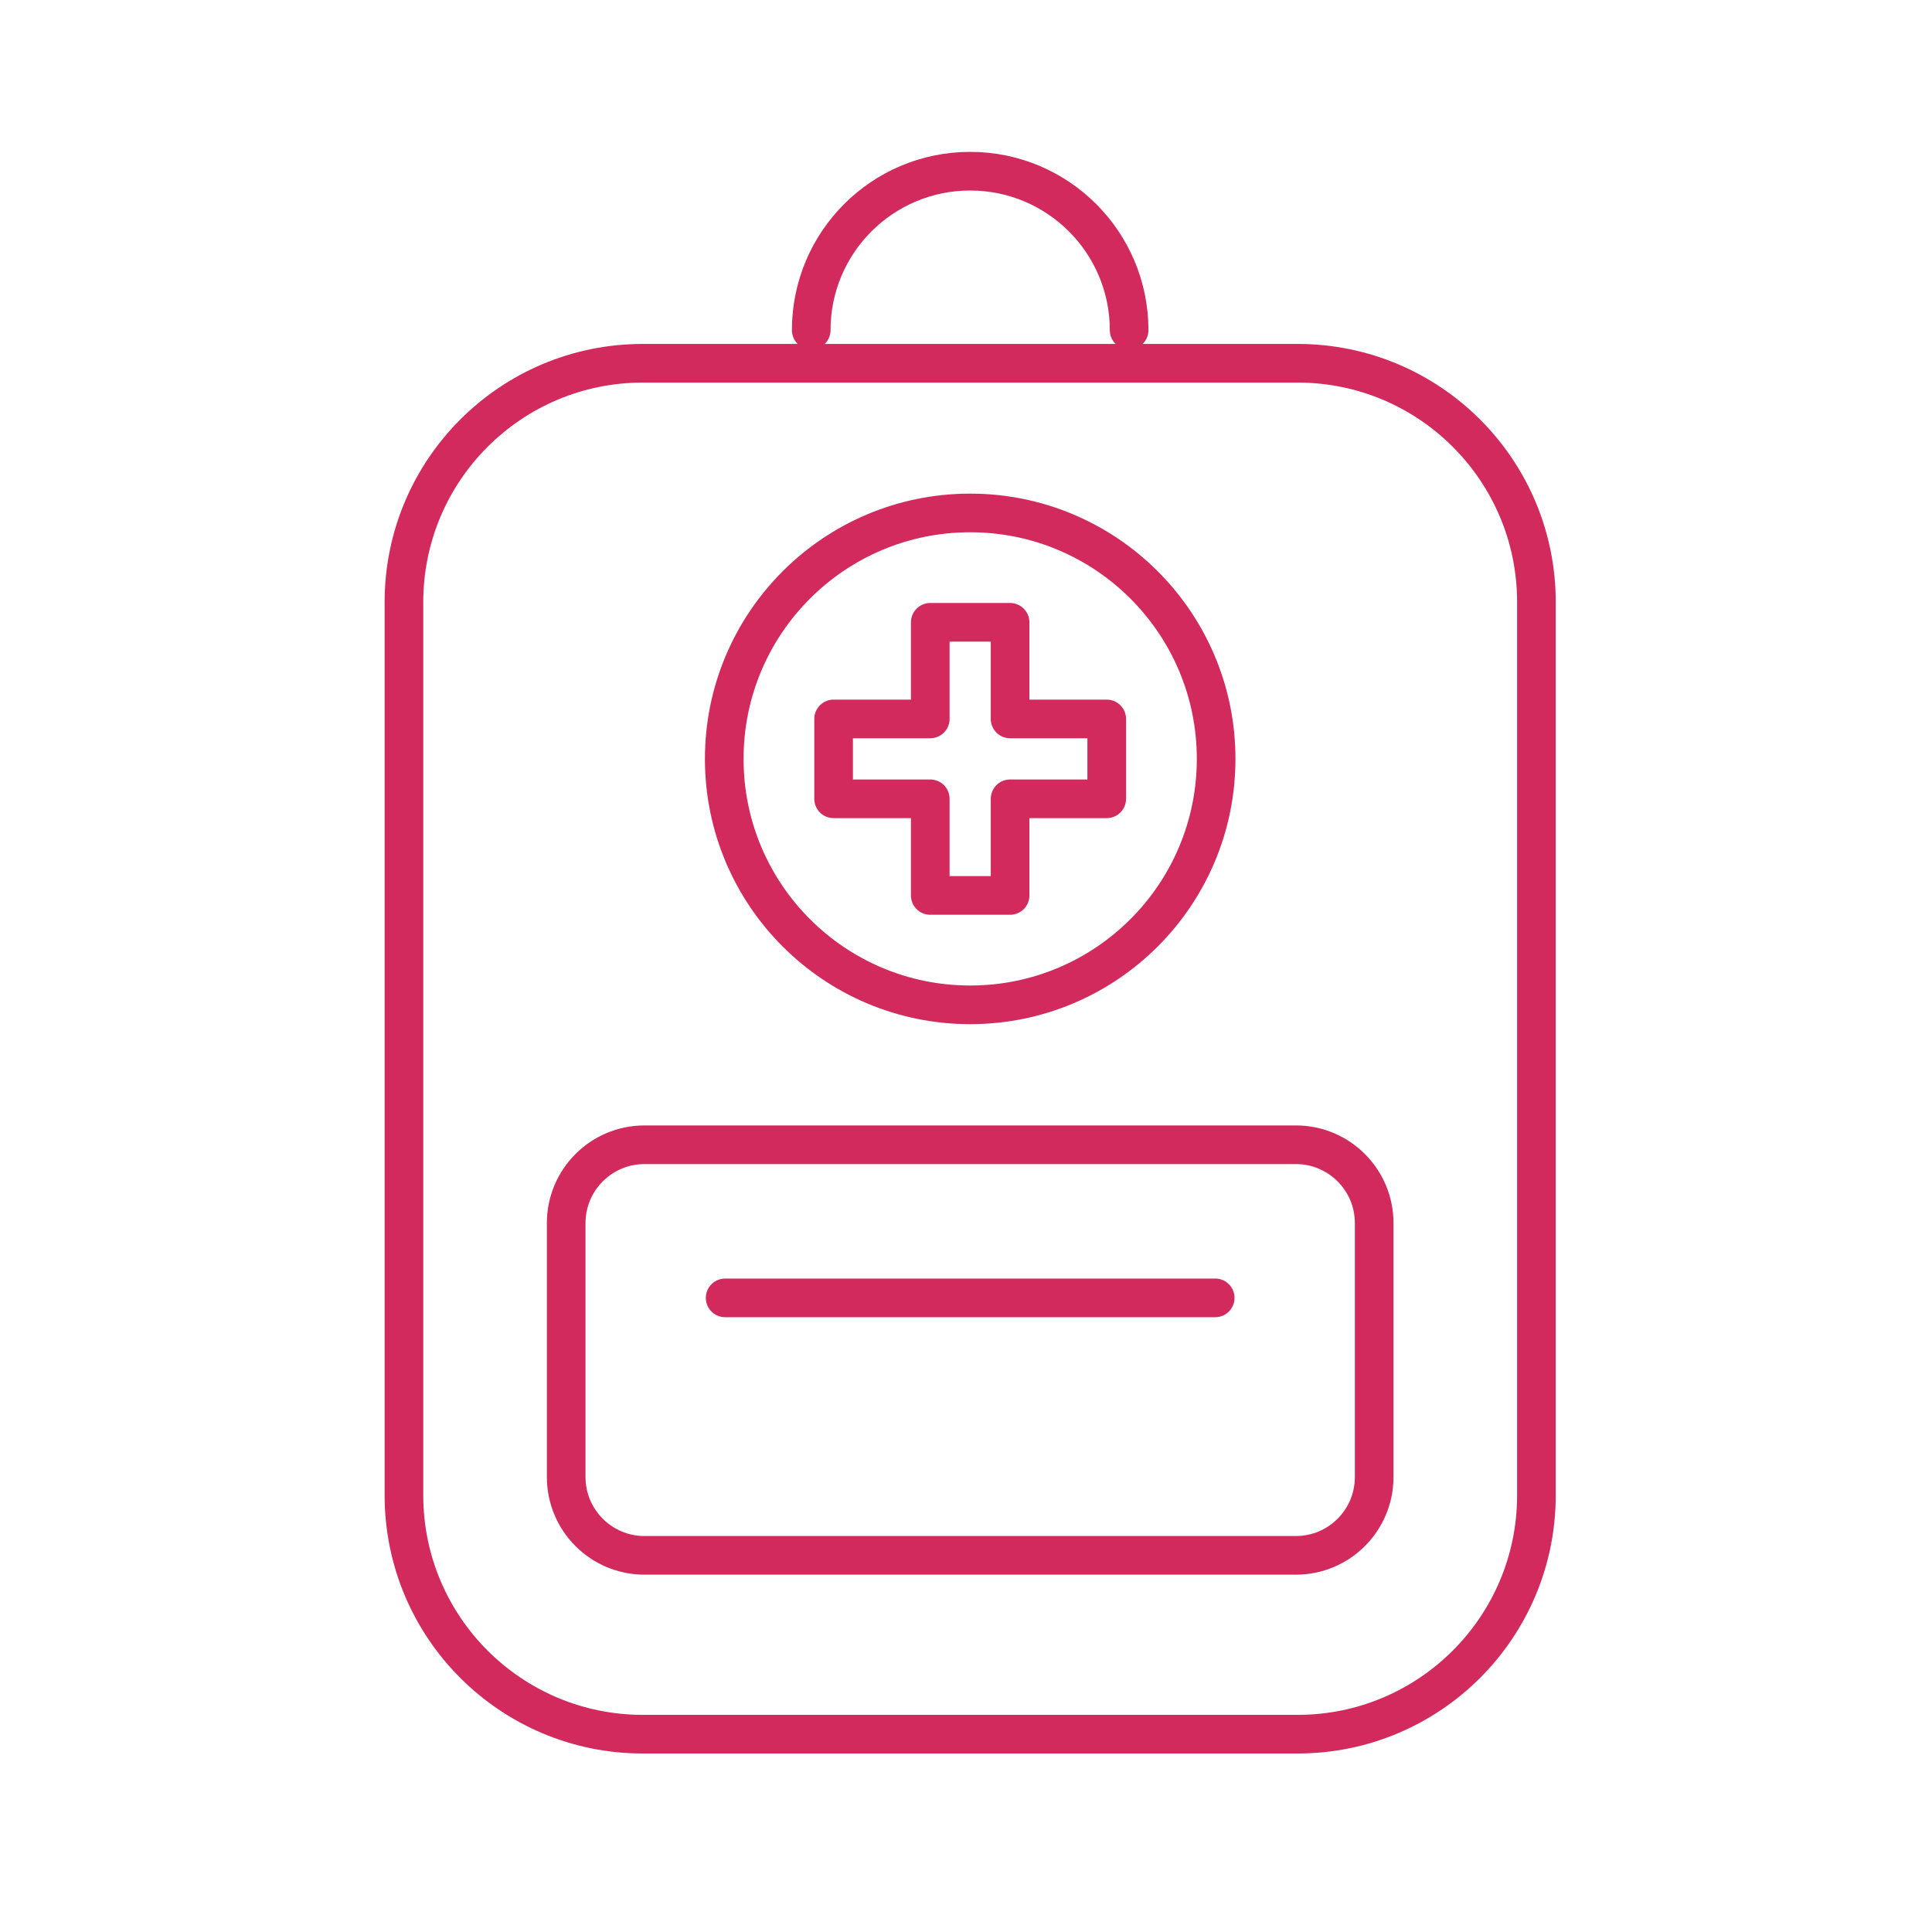 <?xml version="1.0" encoding="utf-8"?>
<!-- Generator: Adobe Illustrator 16.0.0, SVG Export Plug-In . SVG Version: 6.00 Build 0)  -->
<!DOCTYPE svg PUBLIC "-//W3C//DTD SVG 1.1//EN" "http://www.w3.org/Graphics/SVG/1.1/DTD/svg11.dtd">
<svg version="1.1" xmlns="http://www.w3.org/2000/svg" xmlns:xlink="http://www.w3.org/1999/xlink" x="0px" y="0px" width="100px"
	 height="100px" viewBox="0 0 100 100" enable-background="new 0 0 100 100" xml:space="preserve">
<g id="Calque_1" display="none">
	<g display="inline">
		<path fill="none" stroke="#D22A5D" stroke-width="2" stroke-linecap="round" stroke-linejoin="round" stroke-miterlimit="10" d="
			M24.08,52.719c2.233,4.904,5.772,9.251,9.168,12.694v22.46h27.691v-11.76c0,0,12.666-0.002,14.237,0
			c2.988,0.005,2.84-3.102,2.84-3.102V56.585h5.311c4.539,0,2.012-2.222,2.012-2.222l-7.322-10.552v-0.99
			c0-17.004-12.591-30.789-28.122-30.789c-3.097,0-6.076,0.548-8.862,1.56"/>
		<path fill="none" stroke="#D22A5D" stroke-width="2" stroke-linecap="round" stroke-linejoin="round" stroke-miterlimit="10" d="
			M50.938,17.194c-14.713,0-17.203-5.897-17.225-5.954c-0.11-0.288-0.373-0.481-0.675-0.492h-0.014c-0.292,0-0.56,0.194-0.675,0.479
			c-0.021,0.062-2.565,5.966-17.223,5.966c-0.407,0-0.734,0.354-0.734,0.776v18.375c0,10.823,17.599,19.096,18.341,19.443
			c0.098,0.048,0.195,0.065,0.298,0.065c0.096,0,0.201-0.018,0.293-0.065c0.48-0.222,7.846-3.689,13.097-8.988l0.969-1.027
			c2.475-2.764,4.28-5.964,4.28-9.428V17.97C51.671,17.547,51.344,17.194,50.938,17.194z"/>
		
			<polygon fill="none" stroke="#D22A5D" stroke-width="2" stroke-linecap="round" stroke-linejoin="round" stroke-miterlimit="10" points="
			41.165,29.715 36.278,29.715 36.278,24.828 29.952,24.828 29.952,29.715 25.065,29.715 25.065,36.042 29.952,36.042 
			29.952,40.929 36.278,40.929 36.278,36.042 41.165,36.042 		"/>
	</g>
</g>
<g id="Calque_2" display="none">
	<g display="inline">
		<path fill="none" stroke="#D22A5D" stroke-width="2" stroke-linecap="round" stroke-linejoin="round" stroke-miterlimit="10" d="
			M37.827,88.15h2.475l5.343-1.485c0,0,20.646,0.858,22.889-0.858c2.243-1.713,12.665-9.894,14.644-11.675
			c1.979-1.779-2.66-5.378-6.03-2.986c-3.369,2.394-9.01,6.308-9.01,6.308l-15.929,0.044"/>
		<path fill="none" stroke="#D22A5D" stroke-width="2" stroke-linecap="round" stroke-linejoin="round" stroke-miterlimit="10" d="
			M31.825,77.396l11.972-7.123c0,0,9.72,0.128,16.585,0.709c6.864,0.577,5.084,6.414,5.084,6.414"/>
		<path fill="none" stroke="#D22A5D" stroke-width="2" stroke-linecap="round" stroke-linejoin="round" stroke-miterlimit="10" d="
			M27.236,80.612h-7.331c-1.719,0-3.125-1.405-3.125-3.126v-63.89c0-1.719,1.406-3.125,3.125-3.125h39.584l11.459,12.5v42.839"/>
		<path fill="none" stroke="#D22A5D" stroke-width="2" stroke-linecap="round" stroke-linejoin="round" stroke-miterlimit="10" d="
			M57.29,15.989v4.861c0,1.718,1.406,3.125,3.125,3.125h9.337"/>
		
			<line fill="none" stroke="#D22A5D" stroke-width="2" stroke-linecap="round" stroke-linejoin="round" stroke-miterlimit="10" x1="29.451" y1="32.392" x2="60.006" y2="32.392"/>
		
			<line fill="none" stroke="#D22A5D" stroke-width="2" stroke-linecap="round" stroke-linejoin="round" stroke-miterlimit="10" x1="29.451" y1="40.979" x2="60.006" y2="40.979"/>
		
			<line fill="none" stroke="#D22A5D" stroke-width="2" stroke-linecap="round" stroke-linejoin="round" stroke-miterlimit="10" x1="29.451" y1="49.49" x2="60.006" y2="49.49"/>
		
			<line fill="none" stroke="#D22A5D" stroke-width="2" stroke-linecap="round" stroke-linejoin="round" stroke-miterlimit="10" x1="42.993" y1="58.077" x2="30.263" y2="58.077"/>
	</g>
</g>
<g id="Calque_3">
	<g>
		<path fill="none" stroke="#D22A5D" stroke-width="2" stroke-linecap="round" stroke-linejoin="round" stroke-miterlimit="10" d="
			M67.161,89.761H33.271c-6.828,0-12.363-5.536-12.363-12.364V31.166c0-6.829,5.535-12.364,12.363-12.364h33.891
			c6.829,0,12.363,5.535,12.363,12.364v46.231C79.524,84.225,73.99,89.761,67.161,89.761z"/>
		<path fill="none" stroke="#D22A5D" stroke-width="2" stroke-linecap="round" stroke-linejoin="round" stroke-miterlimit="10" d="
			M67.072,59.252H33.36c-2.239,0-4.054,1.815-4.054,4.055v13.143c0,2.24,1.815,4.055,4.054,4.055h33.712
			c2.239,0,4.055-1.814,4.055-4.055V63.307C71.127,61.067,69.312,59.252,67.072,59.252z"/>
		
			<line fill="none" stroke="#D22A5D" stroke-width="2" stroke-linecap="round" stroke-linejoin="round" stroke-miterlimit="10" x1="37.533" y1="67.178" x2="62.899" y2="67.178"/>
		<path fill="none" stroke="#D22A5D" stroke-width="2" stroke-linecap="round" stroke-linejoin="round" stroke-miterlimit="10" d="
			M41.989,17.088c0-4.544,3.683-8.227,8.227-8.227c4.543,0,8.227,3.683,8.227,8.227"/>
		
			<polygon fill="none" stroke="#D22A5D" stroke-width="2" stroke-linecap="round" stroke-linejoin="round" stroke-miterlimit="10" points="
			57.284,37.212 52.282,37.212 52.282,32.21 48.15,32.21 48.15,37.212 43.147,37.212 43.147,41.346 48.15,41.346 48.15,46.348 
			52.282,46.348 52.282,41.346 57.284,41.346 		"/>
		
			<circle fill="none" stroke="#D22A5D" stroke-width="2" stroke-linecap="round" stroke-linejoin="round" stroke-miterlimit="10" cx="50.217" cy="39.28" r="12.73"/>
	</g>
</g>
<g id="Calque_4" display="none">
	<g display="inline">
		<path fill="none" stroke="#D22A5D" stroke-width="2" stroke-linecap="round" stroke-linejoin="round" stroke-miterlimit="10" d="
			M75.337,62.948H9.296c-3.238,0-5.864-2.626-5.864-5.864V15.867c0-3.239,2.626-5.864,5.864-5.864H78.66
			c3.24,0,5.865,2.625,5.865,5.864v41.217c0,0.464-0.054,0.913-0.155,1.347"/>
		
			<line fill="none" stroke="#D22A5D" stroke-width="2" stroke-linecap="round" stroke-linejoin="round" stroke-miterlimit="10" x1="3.432" y1="21.459" x2="84.525" y2="21.459"/>
		
			<circle fill="none" stroke="#D22A5D" stroke-width="2" stroke-linecap="round" stroke-linejoin="round" stroke-miterlimit="10" cx="22.151" cy="37.786" r="2.984"/>
		<path fill="none" stroke="#D22A5D" stroke-width="2" stroke-linecap="round" stroke-linejoin="round" stroke-miterlimit="10" d="
			M27.345,46.696v-1.623c0-1.538-1.259-2.797-2.797-2.797h-4.793c-1.539,0-2.797,1.259-2.797,2.797v1.623H27.345z"/>
		
			<circle fill="none" stroke="#D22A5D" stroke-width="2" stroke-linecap="round" stroke-linejoin="round" stroke-miterlimit="10" cx="22.151" cy="41.277" r="11.251"/>
		
			<line fill="none" stroke="#D22A5D" stroke-width="2" stroke-linecap="round" stroke-linejoin="round" stroke-miterlimit="10" x1="23.538" y1="16.035" x2="63.079" y2="16.035"/>
		
			<polygon fill="none" stroke="#D22A5D" stroke-width="2" stroke-linecap="round" stroke-linejoin="round" stroke-miterlimit="10" points="
			75.805,37.723 70.918,37.723 70.918,32.835 64.592,32.835 64.592,37.723 59.705,37.723 59.705,44.048 64.592,44.048 
			64.592,48.935 70.918,48.935 70.918,44.048 75.805,44.048 		"/>
		
			<line fill="none" stroke="#D22A5D" stroke-width="2" stroke-linecap="round" stroke-linejoin="round" stroke-miterlimit="10" x1="52.195" y1="33.753" x2="40.557" y2="33.753"/>
		
			<line fill="none" stroke="#D22A5D" stroke-width="2" stroke-linecap="round" stroke-linejoin="round" stroke-miterlimit="10" x1="52.174" y1="40.503" x2="40.557" y2="40.503"/>
		
			<line fill="none" stroke="#D22A5D" stroke-width="2" stroke-linecap="round" stroke-linejoin="round" stroke-miterlimit="10" x1="50.386" y1="47.246" x2="40.557" y2="47.246"/>
		<path fill="none" stroke="#D22A5D" stroke-width="2" stroke-linecap="round" stroke-linejoin="round" stroke-miterlimit="10" d="
			M84.762,40.757l9.747,11.979C96.12,54.717,97,57.193,97,59.748v28.87H81.937c-3.666,0-6.637-2.972-6.637-6.638V63.822"/>
		<path fill="none" stroke="#D22A5D" stroke-width="2" stroke-linecap="round" stroke-linejoin="round" stroke-miterlimit="10" d="
			M88.747,63.826L77.27,52.35c-1.636-1.636-4.29-1.636-5.926,0c-1.638,1.637-1.638,4.29,0,5.928l12.3,12.302
			c-0.074,0.51-0.114,1.037-0.114,1.576c0,4.715,2.994,8.539,6.688,8.539"/>
	</g>
</g>
</svg>
